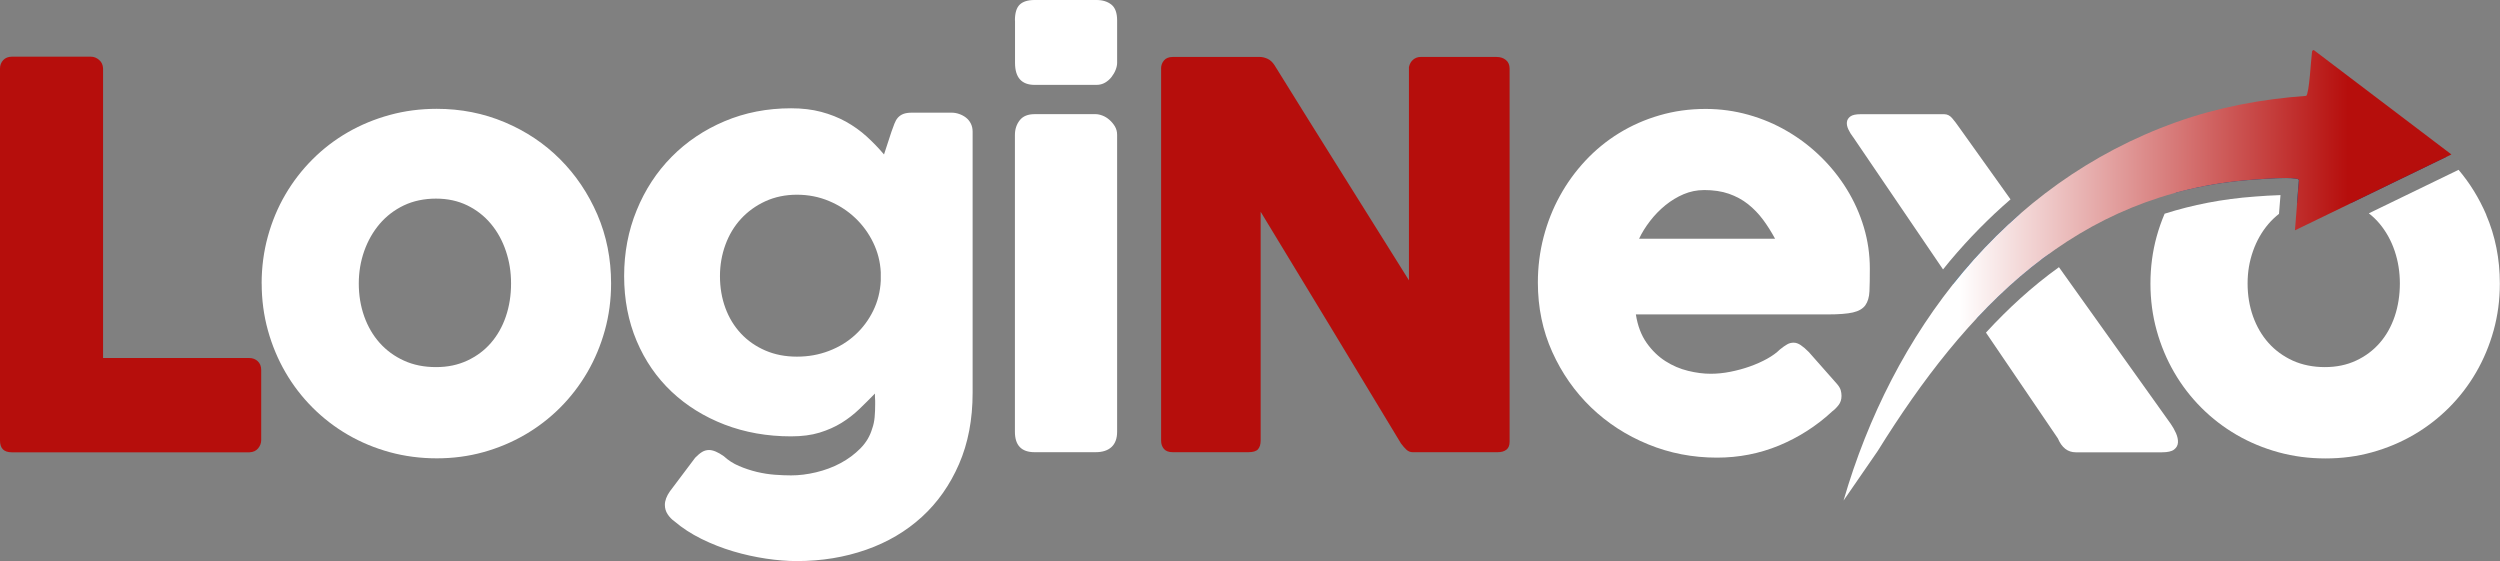 <?xml version="1.0" encoding="UTF-8"?><svg id="Capa_2" xmlns="http://www.w3.org/2000/svg" xmlns:xlink="http://www.w3.org/1999/xlink" viewBox="0 0 468.88 105.23"><rect x="0" y="0" width="468.88" height="105.23" fill="#808080" stroke="none"/><defs><style>.cls-1{fill:#fff;}.cls-2{fill:url(#Degradado_sin_nombre_3);}.cls-3{fill:#004b8a;}.cls-4{fill:#b60e0c;}</style><linearGradient id="Degradado_sin_nombre_3" x1="345.74" y1="51.62" x2="459.76" y2="51.62" gradientUnits="userSpaceOnUse"><stop offset=".19" stop-color="#fff"/><stop offset=".83" stop-color="#b60e0c"/></linearGradient></defs><g id="Capa_1-2"><path class="cls-4" d="M0,12.83c0-.6.2-1.11.6-1.55.4-.43.95-.65,1.65-.65h14.78c.57,0,1.08.2,1.55.6.47.4.72.93.75,1.6v54.32h27.46c.6,0,1.11.2,1.55.6.43.4.65.95.65,1.65v13.13c0,.57-.19,1.08-.57,1.55-.38.47-.92.72-1.62.75H2.2c-1.46,0-2.2-.73-2.2-2.2V12.83Z"/><path class="cls-1" d="M49.07,53.17c0-3.06.39-6.01,1.17-8.84.78-2.83,1.88-5.45,3.29-7.86,1.41-2.41,3.11-4.61,5.09-6.59s4.19-3.67,6.62-5.07c2.43-1.4,5.05-2.48,7.86-3.25,2.81-.77,5.75-1.15,8.81-1.15,4.53,0,8.78.84,12.76,2.52,3.98,1.68,7.44,3.99,10.38,6.94,2.95,2.95,5.27,6.41,6.99,10.38,1.71,3.98,2.57,8.28,2.57,12.91,0,3.06-.39,6-1.17,8.81-.78,2.81-1.88,5.43-3.29,7.86-1.42,2.43-3.11,4.64-5.09,6.62-1.98,1.98-4.19,3.68-6.62,5.09-2.43,1.41-5.03,2.5-7.81,3.27-2.78.77-5.68,1.15-8.71,1.15s-6-.38-8.81-1.15c-2.81-.77-5.43-1.86-7.86-3.27-2.43-1.41-4.64-3.11-6.62-5.09-1.98-1.98-3.68-4.19-5.09-6.62-1.41-2.43-2.51-5.05-3.29-7.86-.78-2.81-1.17-5.75-1.17-8.81ZM67.29,53.17c0,2.2.34,4.25,1.02,6.17.68,1.91,1.65,3.57,2.9,4.97,1.25,1.4,2.76,2.51,4.54,3.32,1.78.82,3.79,1.22,6.02,1.22s4.12-.41,5.87-1.22c1.75-.82,3.23-1.92,4.44-3.32,1.21-1.4,2.15-3.05,2.8-4.97.65-1.91.97-3.97.97-6.17s-.32-4.16-.97-6.09c-.65-1.93-1.58-3.63-2.8-5.09-1.22-1.46-2.7-2.62-4.44-3.47-1.75-.85-3.7-1.27-5.87-1.27s-4.24.42-6.02,1.27c-1.78.85-3.29,2.01-4.54,3.47-1.25,1.47-2.21,3.16-2.9,5.09-.68,1.93-1.02,3.96-1.02,6.09Z"/><path class="cls-1" d="M163.59,80.36c.23-.64.38-1.35.45-2.12s.1-1.57.1-2.41v-.65c0-.14,0-.26-.02-.36-.02-.1-.02-.22-.02-.36v-.65c-.97.99-1.95,1.97-2.95,2.93-1,.96-2.11,1.82-3.32,2.57-1.22.75-2.59,1.36-4.12,1.83-1.53.47-3.31.7-5.34.7-4.49,0-8.65-.74-12.48-2.21-3.83-1.48-7.14-3.54-9.94-6.18-2.8-2.65-4.98-5.81-6.54-9.5-1.56-3.69-2.35-7.75-2.35-12.17s.78-8.51,2.35-12.34c1.56-3.83,3.74-7.17,6.54-10.01,2.8-2.84,6.11-5.07,9.94-6.69,3.83-1.62,7.99-2.43,12.48-2.43,2.06,0,3.94.22,5.64.67,1.7.45,3.25,1.07,4.67,1.85,1.41.79,2.7,1.71,3.87,2.77,1.16,1.06,2.25,2.18,3.25,3.37l1.4-4.28c.2-.54.38-1.04.55-1.49.17-.45.38-.82.65-1.13.27-.3.61-.54,1.02-.7.42-.16.96-.24,1.62-.24h7.44c.47,0,.93.08,1.4.24.47.16.89.38,1.27.67.38.29.69.66.92,1.11.23.45.35.96.35,1.54v48.98c0,5-.85,9.46-2.55,13.37-1.7,3.91-4.02,7.22-6.97,9.91-2.95,2.69-6.43,4.75-10.46,6.16-4.03,1.41-8.35,2.12-12.98,2.12-1.8,0-3.73-.15-5.79-.46-2.06-.31-4.12-.76-6.17-1.37-2.05-.61-4.03-1.39-5.94-2.33-1.91-.95-3.6-2.04-5.07-3.3-.5-.35-.92-.79-1.27-1.32-.35-.53-.52-1.12-.52-1.76,0-.8.32-1.65.95-2.55l4.74-6.3c.47-.48.9-.84,1.3-1.08.4-.24.83-.36,1.3-.36.73,0,1.65.38,2.75,1.15.83.77,1.79,1.39,2.87,1.85,1.08.46,2.2.83,3.35,1.11,1.15.27,2.28.45,3.39.53,1.11.08,2.12.12,3.02.12,1.5,0,3.06-.19,4.69-.58,1.63-.39,3.15-.95,4.57-1.71,1.41-.75,2.66-1.68,3.74-2.77,1.08-1.09,1.82-2.34,2.22-3.75ZM135.03,51.78c0,2.15.34,4.15,1.02,5.99.68,1.85,1.66,3.44,2.92,4.79,1.26,1.35,2.79,2.41,4.57,3.18,1.78.77,3.75,1.15,5.92,1.15s4.14-.36,6.02-1.08c1.88-.72,3.52-1.72,4.92-3.01,1.4-1.28,2.52-2.79,3.37-4.52.85-1.73,1.32-3.61,1.42-5.63v-1.59c-.1-1.96-.57-3.81-1.42-5.56-.85-1.75-1.97-3.29-3.37-4.62-1.4-1.33-3.04-2.39-4.92-3.18-1.88-.79-3.89-1.18-6.02-1.18s-4.14.41-5.92,1.23c-1.78.82-3.3,1.92-4.57,3.3-1.27,1.38-2.24,3-2.92,4.86-.68,1.86-1.02,3.82-1.02,5.87Z"/><path class="cls-1" d="M190.35,3.84c0-1.4.3-2.39.9-2.97.6-.58,1.53-.87,2.8-.87h11.58c1.16,0,2.1.29,2.82.87.72.58,1.07,1.57,1.07,2.97v7.94c0,.4-.09.83-.27,1.3-.18.47-.44.92-.77,1.35-.33.43-.74.79-1.22,1.07-.48.28-1.02.42-1.62.42h-11.58c-2.46,0-3.69-1.38-3.69-4.14V3.84ZM190.35,25.31c0-1.07.3-1.98.9-2.75.6-.77,1.53-1.15,2.8-1.15h11.43c.4,0,.83.09,1.3.27.47.18.9.45,1.3.8.4.35.74.76,1.02,1.22.28.47.42,1,.42,1.6v55.67c0,1.27-.35,2.22-1.05,2.87s-1.7.97-3,.97h-11.43c-2.46,0-3.69-1.28-3.69-3.84V25.31Z"/><path class="cls-4" d="M217.76,12.88c0-.6.18-1.11.55-1.55.37-.43.91-.65,1.65-.65h16.33c.47,0,.95.12,1.45.35.5.23.93.63,1.3,1.2,4.23,6.82,8.42,13.55,12.58,20.17,4.16,6.62,8.37,13.35,12.63,20.17V12.58c.13-.6.4-1.07.8-1.4.4-.33.86-.5,1.4-.5h14.23c.7,0,1.28.19,1.75.57.47.38.7.92.7,1.62v70c0,.67-.2,1.16-.6,1.47-.4.32-.95.47-1.65.47h-15.93c-.43,0-.82-.15-1.15-.45-.33-.3-.68-.7-1.05-1.2-4.43-7.32-8.8-14.56-13.13-21.72-4.33-7.16-8.72-14.4-13.18-21.72v42.89c0,.73-.17,1.28-.5,1.65-.33.37-.93.55-1.8.55h-14.18c-.77,0-1.32-.21-1.67-.62-.35-.42-.52-.92-.52-1.52V12.88Z"/><path class="cls-1" d="M343.55,77.24c-2.93,2.7-6.23,4.8-9.89,6.32-3.66,1.51-7.54,2.27-11.63,2.27-4.56,0-8.87-.83-12.93-2.5-4.06-1.66-7.62-3.97-10.68-6.91-3.06-2.95-5.49-6.42-7.29-10.41-1.8-3.99-2.7-8.34-2.7-13.03,0-2.93.36-5.77,1.07-8.51.72-2.75,1.73-5.32,3.05-7.71,1.31-2.4,2.91-4.6,4.79-6.62,1.88-2.01,3.99-3.74,6.32-5.17,2.33-1.43,4.86-2.55,7.59-3.34,2.73-.8,5.61-1.2,8.64-1.2,2.76,0,5.44.37,8.04,1.1,2.6.73,5.03,1.76,7.31,3.1,2.28,1.33,4.37,2.93,6.27,4.79,1.9,1.86,3.53,3.9,4.89,6.12,1.36,2.21,2.42,4.58,3.17,7.09.75,2.51,1.12,5.1,1.12,7.76,0,1.73-.02,3.15-.07,4.24-.05,1.1-.31,1.97-.77,2.62-.47.65-1.24,1.1-2.32,1.35-1.08.25-2.67.37-4.77.37h-35.95c.33,2.13,1.01,3.91,2.02,5.34,1.01,1.43,2.19,2.57,3.52,3.42,1.33.85,2.75,1.46,4.24,1.82,1.5.37,2.91.55,4.24.55,1.2,0,2.43-.12,3.69-.37,1.26-.25,2.49-.58,3.67-1,1.18-.42,2.26-.9,3.25-1.45.98-.55,1.77-1.12,2.37-1.72.53-.43.99-.76,1.37-.97.38-.22.79-.32,1.22-.32s.87.15,1.32.45c.45.3.96.73,1.52,1.3l5.29,5.99c.37.43.6.82.7,1.17.1.35.15.71.15,1.07,0,.67-.18,1.24-.55,1.72-.37.48-.8.91-1.3,1.27ZM319.54,35.65c-1.3,0-2.55.26-3.77.77-1.22.52-2.36,1.21-3.42,2.07-1.07.87-2.02,1.85-2.87,2.95-.85,1.1-1.54,2.21-2.07,3.34h25.51c-.7-1.3-1.46-2.5-2.27-3.59-.82-1.1-1.75-2.06-2.8-2.9-1.05-.83-2.25-1.48-3.59-1.95-1.35-.47-2.92-.7-4.72-.7Z"/><g id="con_flecha"><path class="cls-3" d="M384.35,47.57l-5.39-7.55c-4.64,4.03-8.86,8.48-12.66,13.28l4.38,6.45c4.22-4.52,8.75-8.62,13.67-12.17Z"/><path class="cls-1" d="M407.08,79.43l-20.92-29.32c-5.03,3.61-9.56,7.78-13.69,12.27l13.49,19.85c.73,1.73,1.85,2.6,3.35,2.6h16.18c1.06,0,1.82-.17,2.27-.52.45-.35.69-.79.72-1.32.03-.53-.09-1.11-.37-1.75-.28-.63-.62-1.23-1.02-1.8Z"/><path class="cls-1" d="M347.52,25.66l16.9,24.87c.44-.54.87-1.08,1.31-1.61,3.54-4.21,7.33-8.06,11.35-11.53l-9.55-13.38c-.53-.77-1.01-1.39-1.42-1.87-.42-.48-.91-.72-1.47-.72h-15.68c-.9,0-1.54.14-1.92.42-.38.28-.6.63-.65,1.05-.05.42.04.87.27,1.37.23.5.52.97.85,1.4Z"/></g><path class="cls-1" d="M466.3,40.27c-1.35-3.13-3.08-5.93-5.19-8.42l-16.83,8.16c.75.58,1.43,1.24,2.05,1.98,1.21,1.47,2.15,3.16,2.8,5.09.65,1.93.97,3.96.97,6.09s-.32,4.25-.97,6.17c-.65,1.91-1.58,3.57-2.8,4.97-1.22,1.4-2.7,2.51-4.44,3.32-1.75.82-3.7,1.22-5.87,1.22s-4.24-.41-6.02-1.22c-1.78-.82-3.29-1.92-4.54-3.32-1.25-1.4-2.21-3.05-2.9-4.97-.68-1.91-1.02-3.97-1.02-6.17s.34-4.16,1.02-6.09c.68-1.93,1.65-3.63,2.9-5.09.6-.7,1.26-1.32,1.97-1.88l.28-3.52c-1.61.04-3.49.18-4.58.26l-.26.02c-6.09.44-11.69,1.56-16.89,3.21-.58,1.36-1.08,2.78-1.49,4.26-.78,2.83-1.17,5.77-1.17,8.84s.39,6,1.17,8.81c.78,2.81,1.88,5.43,3.29,7.86,1.41,2.43,3.11,4.64,5.09,6.62,1.98,1.98,4.19,3.68,6.62,5.09,2.43,1.41,5.05,2.5,7.86,3.27,2.81.77,5.75,1.15,8.81,1.15s5.93-.38,8.71-1.15c2.78-.77,5.38-1.86,7.81-3.27,2.43-1.41,4.63-3.11,6.62-5.09,1.98-1.98,3.68-4.19,5.09-6.62,1.41-2.43,2.51-5.05,3.29-7.86.78-2.81,1.17-5.75,1.17-8.81,0-4.63-.86-8.93-2.57-12.91Z"/><path class="cls-3" d="M448.93,22.94c-3.98-1.68-8.23-2.52-12.76-2.52-3.06,0-6,.38-8.81,1.15-2.81.77-5.43,1.85-7.86,3.25-2.43,1.4-4.64,3.09-6.62,5.07-1.89,1.89-3.52,3.99-4.89,6.27,4.6-1.25,9.47-2.1,14.65-2.47,1.3-.09,3.99-.3,5.98-.3.78,0,1.45.03,1.89.11.25.05.46.01.64.26l-.35,4.42c1.58-.62,3.32-.93,5.23-.93,1.77,0,3.39.29,4.88.85l17.92-8.69c-2.84-2.72-6.13-4.88-9.89-6.47Z"/><path class="cls-2" d="M459.76,28.96l-25.82-19.58c-.31.14-.28.14-.32.41-.18,1.1-.51,7.85-1.1,8.19-8.22.59-16.44,2.11-24.3,4.91-32.52,11.58-53.39,39.69-62.46,70.99l6.41-9.3c16.5-26.54,37.01-48.47,70.49-50.89,1.81-.13,6.31-.48,7.87-.19.25.05.46.01.64.26l-.75,9.44,29.36-14.24Z"/></g></svg>
